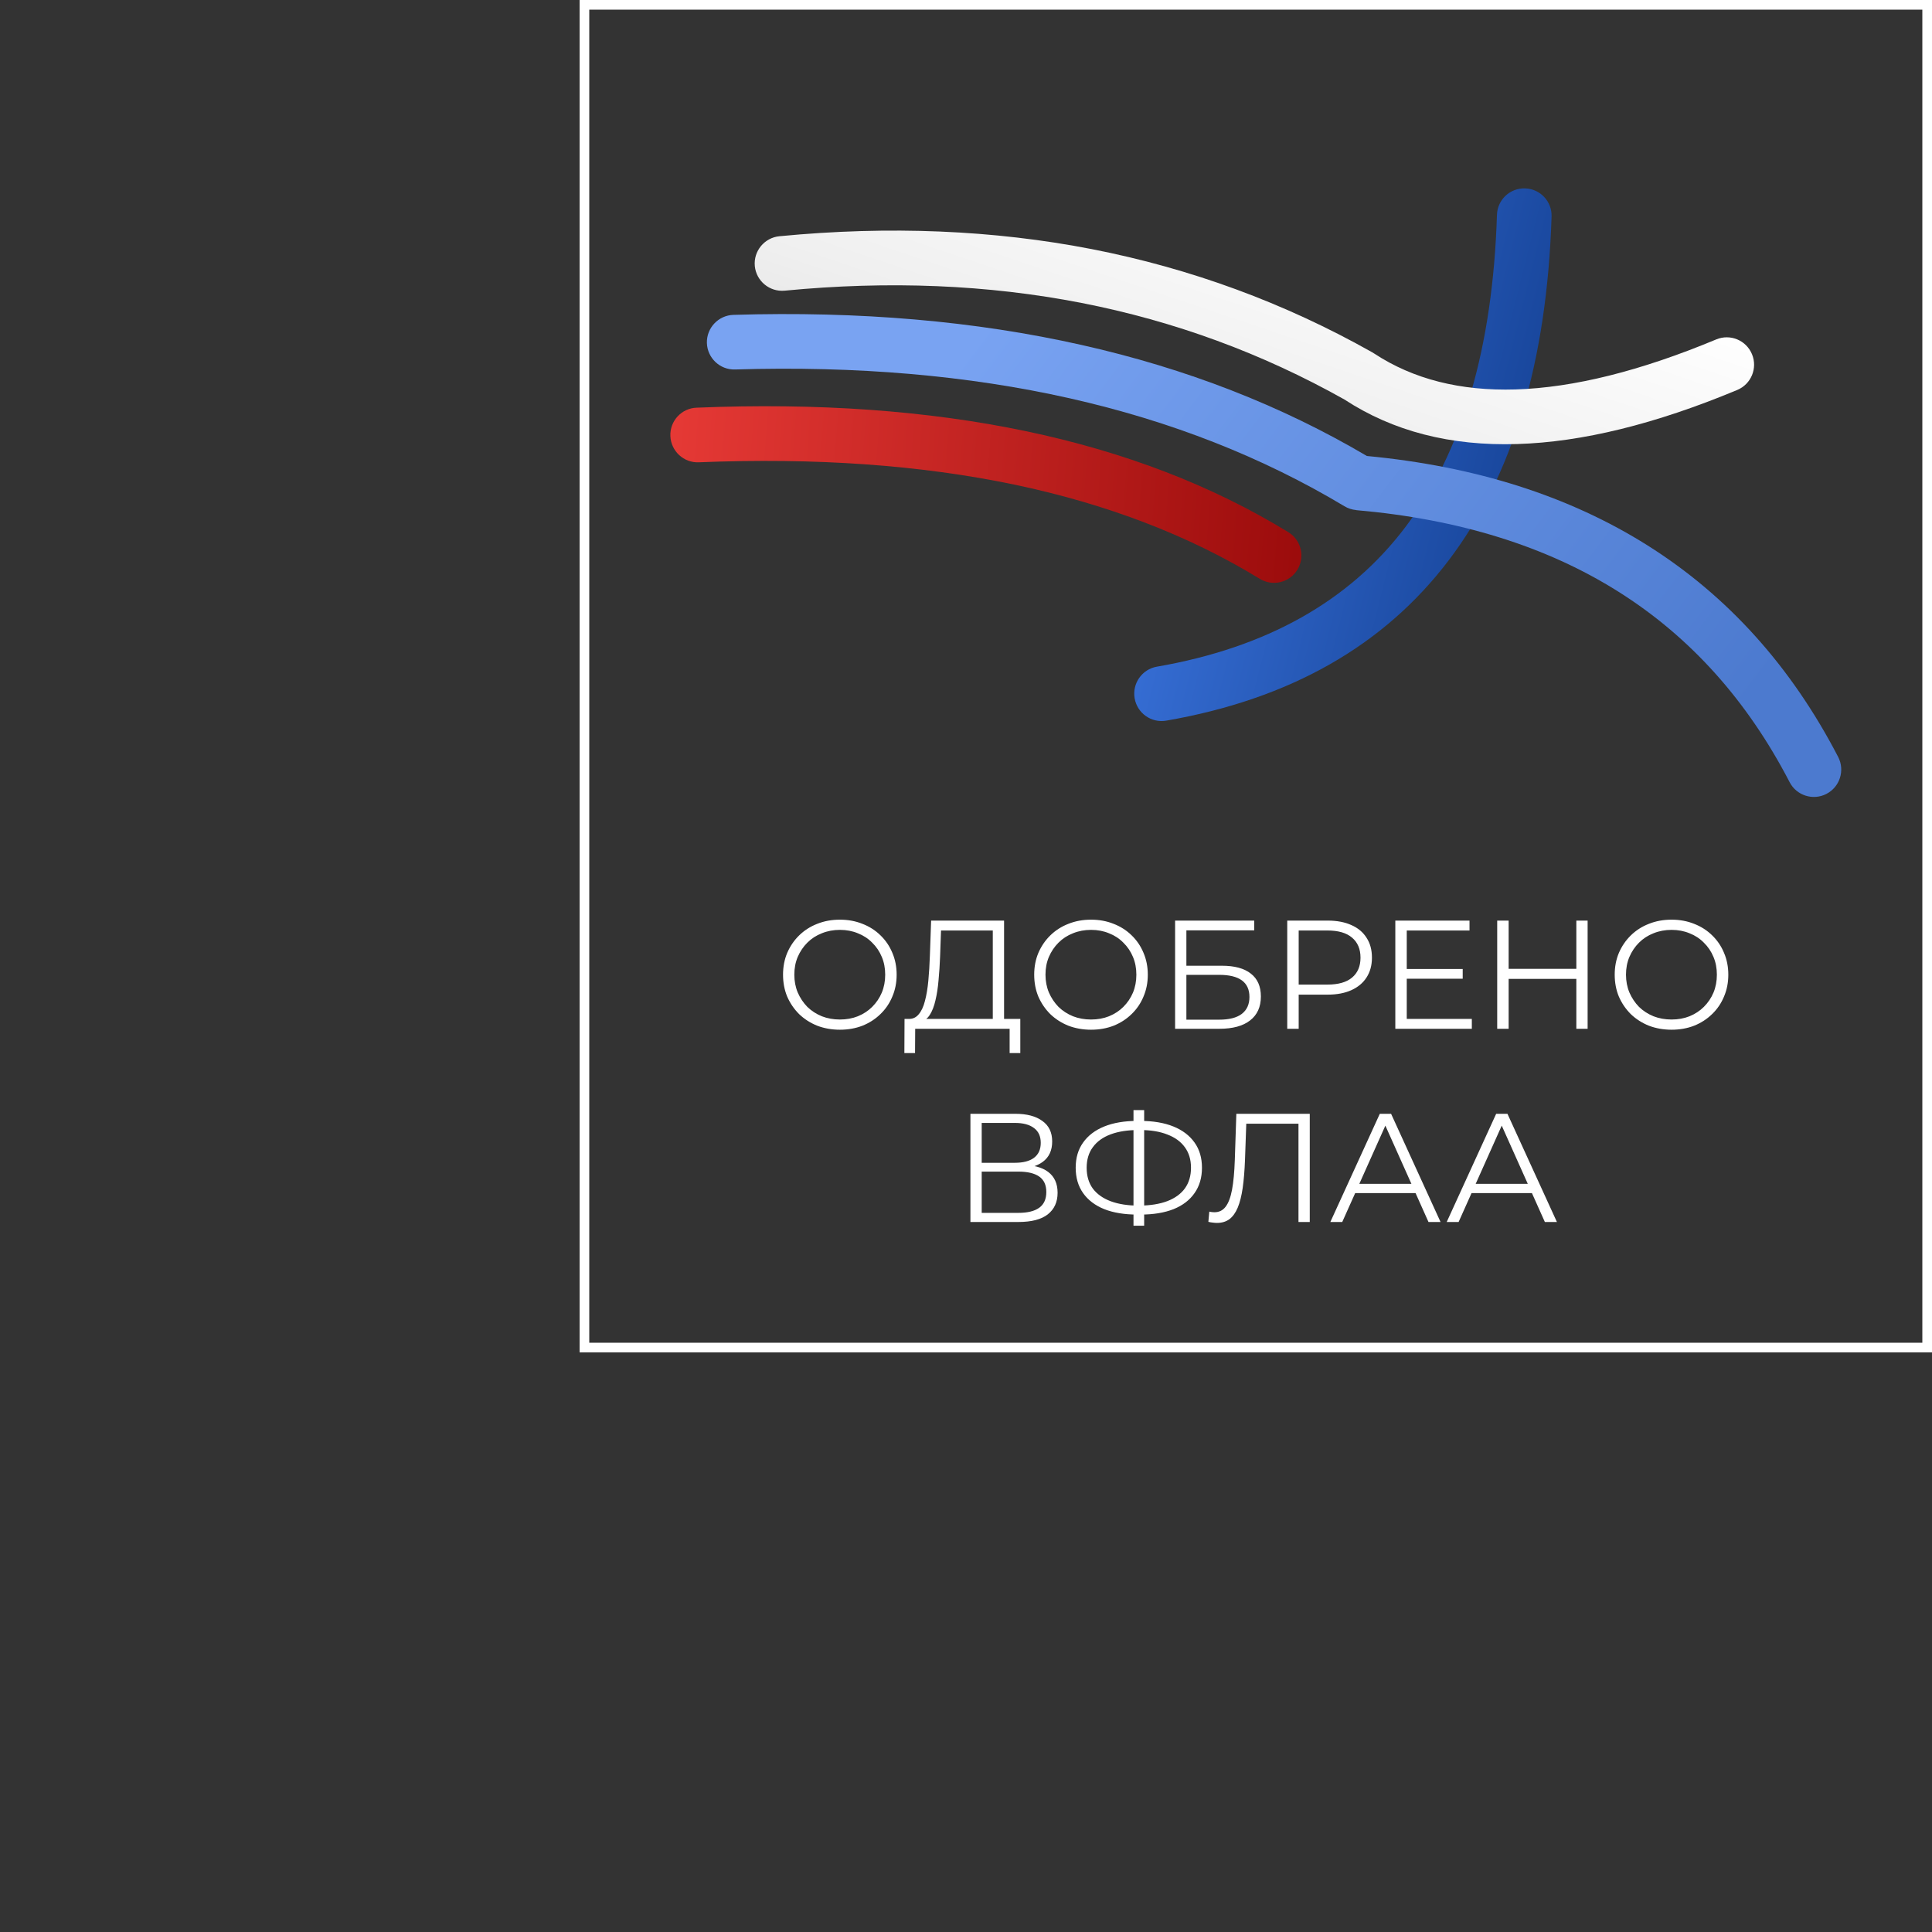 <?xml version="1.0" encoding="UTF-8"?> <svg xmlns="http://www.w3.org/2000/svg" width="200" height="200" viewBox="0 0 200 200" fill="none"><rect x="0" y="0" width="200" height="200" fill="#333333" stroke="none"/><rect x="60.5" y="0.5" width="139" height="139" stroke="white"></rect><path fill-rule="evenodd" clip-rule="evenodd" d="M120.726 74.602C119.179 74.865 117.719 73.828 117.456 72.281C117.193 70.742 118.23 69.275 119.769 69.012C131.1 67.05 139.664 62.242 145.461 54.595C151.353 46.828 154.527 36.048 154.966 22.237C155.013 20.674 156.321 19.446 157.884 19.502C159.447 19.55 160.667 20.857 160.619 22.412C160.141 37.419 156.592 49.284 149.966 58.008C143.252 66.859 133.508 72.385 120.726 74.602Z" fill="url(#paint0_linear_931_4610)"></path><path fill-rule="evenodd" clip-rule="evenodd" d="M76.087 38.248C74.525 38.296 73.225 37.06 73.177 35.505C73.137 33.943 74.365 32.643 75.928 32.595C88.965 32.196 100.982 33.233 111.978 35.713C122.807 38.145 132.646 41.98 141.497 47.203C152.773 48.272 162.453 51.358 170.554 56.461C178.847 61.684 185.426 68.988 190.29 78.365C191.007 79.761 190.457 81.467 189.07 82.185C187.682 82.902 185.968 82.352 185.258 80.965C180.865 72.496 174.964 65.926 167.54 61.253C160.077 56.549 151.026 53.734 140.381 52.809V52.801C139.966 52.761 139.552 52.633 139.169 52.402C130.685 47.315 121.212 43.591 110.734 41.231C100.201 38.862 88.646 37.866 76.087 38.248Z" fill="url(#paint1_linear_931_4610)"></path><path fill-rule="evenodd" clip-rule="evenodd" d="M81.223 30.091C79.668 30.235 78.288 29.094 78.137 27.54C77.993 25.985 79.134 24.605 80.689 24.454C92.059 23.361 102.848 23.808 113.047 25.793C123.285 27.795 132.942 31.343 142.008 36.446C142.096 36.494 142.183 36.55 142.271 36.606C146.306 39.253 151.186 40.489 156.903 40.314C162.892 40.13 169.813 38.408 177.659 35.139C179.11 34.533 180.769 35.218 181.367 36.67C181.965 38.113 181.279 39.772 179.836 40.37C171.368 43.902 163.769 45.768 157.055 45.967C150.157 46.182 144.201 44.644 139.177 41.358C130.661 36.574 121.587 33.241 111.954 31.359C102.266 29.469 92.019 29.047 81.223 30.091Z" fill="url(#paint2_linear_931_4610)"></path><path fill-rule="evenodd" clip-rule="evenodd" d="M133.364 55.089C134.704 55.903 135.118 57.641 134.305 58.981C133.492 60.312 131.753 60.735 130.414 59.922C123.086 55.432 114.602 52.179 104.985 50.162C95.265 48.136 84.38 47.363 72.332 47.857C70.777 47.921 69.461 46.701 69.397 45.138C69.334 43.575 70.554 42.259 72.109 42.204C84.628 41.685 95.966 42.499 106.133 44.62C116.404 46.765 125.478 50.257 133.364 55.089Z" fill="url(#paint3_linear_931_4610)"></path><path d="M86.948 106.596C86.106 106.596 85.322 106.457 84.596 106.18C83.882 105.892 83.258 105.492 82.724 104.98C82.202 104.457 81.791 103.855 81.492 103.172C81.204 102.479 81.06 101.721 81.06 100.9C81.06 100.079 81.204 99.327 81.492 98.644C81.791 97.951 82.202 97.348 82.724 96.836C83.258 96.313 83.882 95.913 84.596 95.636C85.311 95.348 86.095 95.204 86.948 95.204C87.791 95.204 88.57 95.348 89.284 95.636C89.999 95.913 90.618 96.308 91.14 96.82C91.674 97.332 92.084 97.935 92.372 98.628C92.671 99.321 92.82 100.079 92.82 100.9C92.82 101.721 92.671 102.479 92.372 103.172C92.084 103.865 91.674 104.468 91.14 104.98C90.618 105.492 89.999 105.892 89.284 106.18C88.57 106.457 87.791 106.596 86.948 106.596ZM86.948 105.54C87.62 105.54 88.239 105.428 88.804 105.204C89.38 104.969 89.876 104.644 90.292 104.228C90.719 103.801 91.05 103.311 91.284 102.756C91.519 102.191 91.636 101.572 91.636 100.9C91.636 100.228 91.519 99.615 91.284 99.06C91.05 98.495 90.719 98.004 90.292 97.588C89.876 97.161 89.38 96.836 88.804 96.612C88.239 96.377 87.62 96.26 86.948 96.26C86.276 96.26 85.652 96.377 85.076 96.612C84.5 96.836 83.999 97.161 83.572 97.588C83.156 98.004 82.826 98.495 82.58 99.06C82.346 99.615 82.228 100.228 82.228 100.9C82.228 101.561 82.346 102.175 82.58 102.74C82.826 103.305 83.156 103.801 83.572 104.228C83.999 104.644 84.5 104.969 85.076 105.204C85.652 105.428 86.276 105.54 86.948 105.54ZM95.333 105.716L94.037 105.476C94.464 105.497 94.816 105.343 95.093 105.012C95.381 104.681 95.6 104.217 95.749 103.62C95.909 103.023 96.027 102.324 96.101 101.524C96.176 100.724 96.229 99.86 96.261 98.932L96.389 95.3H103.941V105.94H102.773V96.324H97.413L97.317 99.044C97.285 99.887 97.232 100.697 97.157 101.476C97.093 102.244 96.987 102.937 96.837 103.556C96.699 104.164 96.507 104.66 96.261 105.044C96.027 105.428 95.717 105.652 95.333 105.716ZM93.621 109.012L93.637 105.476H105.621V109.012H104.517V106.5H94.741L94.725 109.012H93.621ZM112.948 106.596C112.106 106.596 111.322 106.457 110.596 106.18C109.882 105.892 109.258 105.492 108.724 104.98C108.202 104.457 107.791 103.855 107.492 103.172C107.204 102.479 107.06 101.721 107.06 100.9C107.06 100.079 107.204 99.327 107.492 98.644C107.791 97.951 108.202 97.348 108.724 96.836C109.258 96.313 109.882 95.913 110.596 95.636C111.311 95.348 112.095 95.204 112.948 95.204C113.791 95.204 114.57 95.348 115.284 95.636C115.999 95.913 116.618 96.308 117.14 96.82C117.674 97.332 118.084 97.935 118.372 98.628C118.671 99.321 118.82 100.079 118.82 100.9C118.82 101.721 118.671 102.479 118.372 103.172C118.084 103.865 117.674 104.468 117.14 104.98C116.618 105.492 115.999 105.892 115.284 106.18C114.57 106.457 113.791 106.596 112.948 106.596ZM112.948 105.54C113.62 105.54 114.239 105.428 114.804 105.204C115.38 104.969 115.876 104.644 116.292 104.228C116.719 103.801 117.05 103.311 117.284 102.756C117.519 102.191 117.636 101.572 117.636 100.9C117.636 100.228 117.519 99.615 117.284 99.06C117.05 98.495 116.719 98.004 116.292 97.588C115.876 97.161 115.38 96.836 114.804 96.612C114.239 96.377 113.62 96.26 112.948 96.26C112.276 96.26 111.652 96.377 111.076 96.612C110.5 96.836 109.999 97.161 109.572 97.588C109.156 98.004 108.826 98.495 108.58 99.06C108.346 99.615 108.228 100.228 108.228 100.9C108.228 101.561 108.346 102.175 108.58 102.74C108.826 103.305 109.156 103.801 109.572 104.228C109.999 104.644 110.5 104.969 111.076 105.204C111.652 105.428 112.276 105.54 112.948 105.54ZM121.646 106.5V95.3H129.838V96.308H122.814V99.972H126.478C127.8 99.972 128.803 100.244 129.486 100.788C130.179 101.321 130.526 102.111 130.526 103.156C130.526 104.233 130.152 105.06 129.406 105.636C128.67 106.212 127.608 106.5 126.222 106.5H121.646ZM122.814 105.556H126.206C127.24 105.556 128.019 105.359 128.542 104.964C129.075 104.559 129.342 103.972 129.342 103.204C129.342 101.679 128.296 100.916 126.206 100.916H122.814V105.556ZM133.255 106.5V95.3H137.447C138.397 95.3 139.213 95.455 139.895 95.764C140.578 96.063 141.101 96.5 141.463 97.076C141.837 97.641 142.023 98.329 142.023 99.14C142.023 99.929 141.837 100.612 141.463 101.188C141.101 101.753 140.578 102.191 139.895 102.5C139.213 102.809 138.397 102.964 137.447 102.964H133.911L134.439 102.404V106.5H133.255ZM134.439 102.5L133.911 101.924H137.415C138.535 101.924 139.383 101.684 139.959 101.204C140.546 100.713 140.839 100.025 140.839 99.14C140.839 98.244 140.546 97.551 139.959 97.06C139.383 96.569 138.535 96.324 137.415 96.324H133.911L134.439 95.764V102.5ZM144.443 106.5V95.3H152.123V96.324H145.627V105.476H152.363V106.5H144.443ZM145.499 101.316V100.308H151.419V101.316H145.499ZM163.182 106.5V95.3H164.35V106.5H163.182ZM154.99 106.5V95.3H156.174V106.5H154.99ZM156.046 101.332V100.292H163.294V101.332H156.046ZM173.042 106.596C172.2 106.596 171.416 106.457 170.69 106.18C169.976 105.892 169.352 105.492 168.818 104.98C168.296 104.457 167.885 103.855 167.586 103.172C167.298 102.479 167.154 101.721 167.154 100.9C167.154 100.079 167.298 99.327 167.586 98.644C167.885 97.951 168.296 97.348 168.818 96.836C169.352 96.313 169.976 95.913 170.69 95.636C171.405 95.348 172.189 95.204 173.042 95.204C173.885 95.204 174.664 95.348 175.378 95.636C176.093 95.913 176.712 96.308 177.234 96.82C177.768 97.332 178.178 97.935 178.466 98.628C178.765 99.321 178.914 100.079 178.914 100.9C178.914 101.721 178.765 102.479 178.466 103.172C178.178 103.865 177.768 104.468 177.234 104.98C176.712 105.492 176.093 105.892 175.378 106.18C174.664 106.457 173.885 106.596 173.042 106.596ZM173.042 105.54C173.714 105.54 174.333 105.428 174.898 105.204C175.474 104.969 175.97 104.644 176.386 104.228C176.813 103.801 177.144 103.311 177.378 102.756C177.613 102.191 177.73 101.572 177.73 100.9C177.73 100.228 177.613 99.615 177.378 99.06C177.144 98.495 176.813 98.004 176.386 97.588C175.97 97.161 175.474 96.836 174.898 96.612C174.333 96.377 173.714 96.26 173.042 96.26C172.37 96.26 171.746 96.377 171.17 96.612C170.594 96.836 170.093 97.161 169.666 97.588C169.25 98.004 168.92 98.495 168.674 99.06C168.44 99.615 168.322 100.228 168.322 100.9C168.322 101.561 168.44 102.175 168.674 102.74C168.92 103.305 169.25 103.801 169.666 104.228C170.093 104.644 170.594 104.969 171.17 105.204C171.746 105.428 172.37 105.54 173.042 105.54ZM100.458 126.5V115.3H105.114C106.298 115.3 107.226 115.545 107.898 116.036C108.581 116.516 108.922 117.225 108.922 118.164C108.922 119.092 108.597 119.796 107.946 120.276C107.296 120.745 106.442 120.98 105.386 120.98L105.658 120.58C106.906 120.58 107.856 120.825 108.506 121.316C109.157 121.807 109.482 122.527 109.482 123.476C109.482 124.436 109.141 125.183 108.458 125.716C107.786 126.239 106.773 126.5 105.418 126.5H100.458ZM101.626 125.556H105.418C106.368 125.556 107.088 125.38 107.578 125.028C108.069 124.676 108.314 124.132 108.314 123.396C108.314 122.671 108.069 122.137 107.578 121.796C107.088 121.455 106.368 121.284 105.418 121.284H101.626V125.556ZM101.626 120.372H105.05C105.914 120.372 106.576 120.201 107.034 119.86C107.504 119.508 107.738 118.991 107.738 118.308C107.738 117.625 107.504 117.113 107.034 116.772C106.576 116.42 105.914 116.244 105.05 116.244H101.626V120.372ZM117.739 125.732C116.405 125.732 115.264 125.545 114.315 125.172C113.365 124.788 112.635 124.233 112.123 123.508C111.611 122.783 111.355 121.908 111.355 120.884C111.355 119.86 111.611 118.991 112.123 118.276C112.635 117.551 113.365 116.996 114.315 116.612C115.264 116.228 116.405 116.036 117.739 116.036C117.749 116.036 117.776 116.036 117.819 116.036C117.861 116.036 117.904 116.036 117.947 116.036C117.989 116.036 118.016 116.036 118.027 116.036C119.371 116.036 120.517 116.228 121.467 116.612C122.416 116.996 123.147 117.551 123.659 118.276C124.171 118.991 124.427 119.86 124.427 120.884C124.427 121.908 124.171 122.783 123.659 123.508C123.157 124.233 122.432 124.788 121.483 125.172C120.533 125.545 119.397 125.732 118.075 125.732C118.053 125.732 118.016 125.732 117.963 125.732C117.92 125.732 117.872 125.732 117.819 125.732C117.776 125.732 117.749 125.732 117.739 125.732ZM117.867 124.804C117.888 124.804 117.909 124.804 117.931 124.804C117.952 124.804 117.968 124.804 117.979 124.804C119.099 124.793 120.053 124.639 120.843 124.34C121.643 124.031 122.251 123.588 122.667 123.012C123.083 122.425 123.291 121.716 123.291 120.884C123.291 120.041 123.077 119.332 122.651 118.756C122.235 118.18 121.632 117.743 120.843 117.444C120.064 117.135 119.12 116.98 118.011 116.98C118 116.98 117.979 116.98 117.947 116.98C117.915 116.98 117.888 116.98 117.867 116.98C116.736 116.98 115.771 117.129 114.971 117.428C114.171 117.727 113.557 118.169 113.131 118.756C112.704 119.332 112.491 120.041 112.491 120.884C112.491 121.737 112.704 122.457 113.131 123.044C113.568 123.62 114.187 124.057 114.987 124.356C115.797 124.655 116.757 124.804 117.867 124.804ZM117.339 126.884V114.916H118.443V126.884H117.339ZM125.986 126.596C125.837 126.596 125.693 126.585 125.554 126.564C125.415 126.553 125.261 126.527 125.09 126.484L125.186 125.428C125.367 125.471 125.543 125.492 125.714 125.492C126.194 125.492 126.578 125.305 126.866 124.932C127.165 124.548 127.389 123.961 127.538 123.172C127.687 122.372 127.783 121.348 127.826 120.1L127.986 115.3H135.586V126.5H134.418V116.004L134.722 116.324H128.738L129.026 115.988L128.882 120.068C128.839 121.188 128.759 122.159 128.642 122.98C128.525 123.791 128.354 124.468 128.13 125.012C127.906 125.545 127.618 125.945 127.266 126.212C126.914 126.468 126.487 126.596 125.986 126.596ZM137.717 126.5L142.837 115.3H144.005L149.125 126.5H147.877L143.173 115.988H143.653L138.949 126.5H137.717ZM139.733 123.508L140.085 122.548H146.597L146.949 123.508H139.733ZM149.763 126.5L154.883 115.3H156.051L161.171 126.5H159.923L155.219 115.988H155.699L150.995 126.5H149.763ZM151.779 123.508L152.131 122.548H158.643L158.995 123.508H151.779Z" fill="white"></path><defs><linearGradient id="paint0_linear_931_4610" x1="159.59" y1="53.909" x2="121.977" y2="44.412" gradientUnits="userSpaceOnUse"><stop stop-color="#154296"></stop><stop offset="1" stop-color="#376FD6"></stop></linearGradient><linearGradient id="paint1_linear_931_4610" x1="171.232" y1="85.566" x2="102.138" y2="33.233" gradientUnits="userSpaceOnUse"><stop stop-color="#4C7ACF"></stop><stop offset="1" stop-color="#79A3F2"></stop></linearGradient><linearGradient id="paint2_linear_931_4610" x1="111.085" y1="51.74" x2="123.548" y2="14.813" gradientUnits="userSpaceOnUse"><stop stop-color="#E0E0E0"></stop><stop offset="0.38" stop-color="#EFEFEF"></stop><stop offset="1" stop-color="white"></stop></linearGradient><linearGradient id="paint3_linear_931_4610" x1="69.637" y1="48.288" x2="134.552" y2="53.359" gradientUnits="userSpaceOnUse"><stop stop-color="#E53935"></stop><stop offset="1" stop-color="#9C0C0C"></stop></linearGradient></defs></svg> 